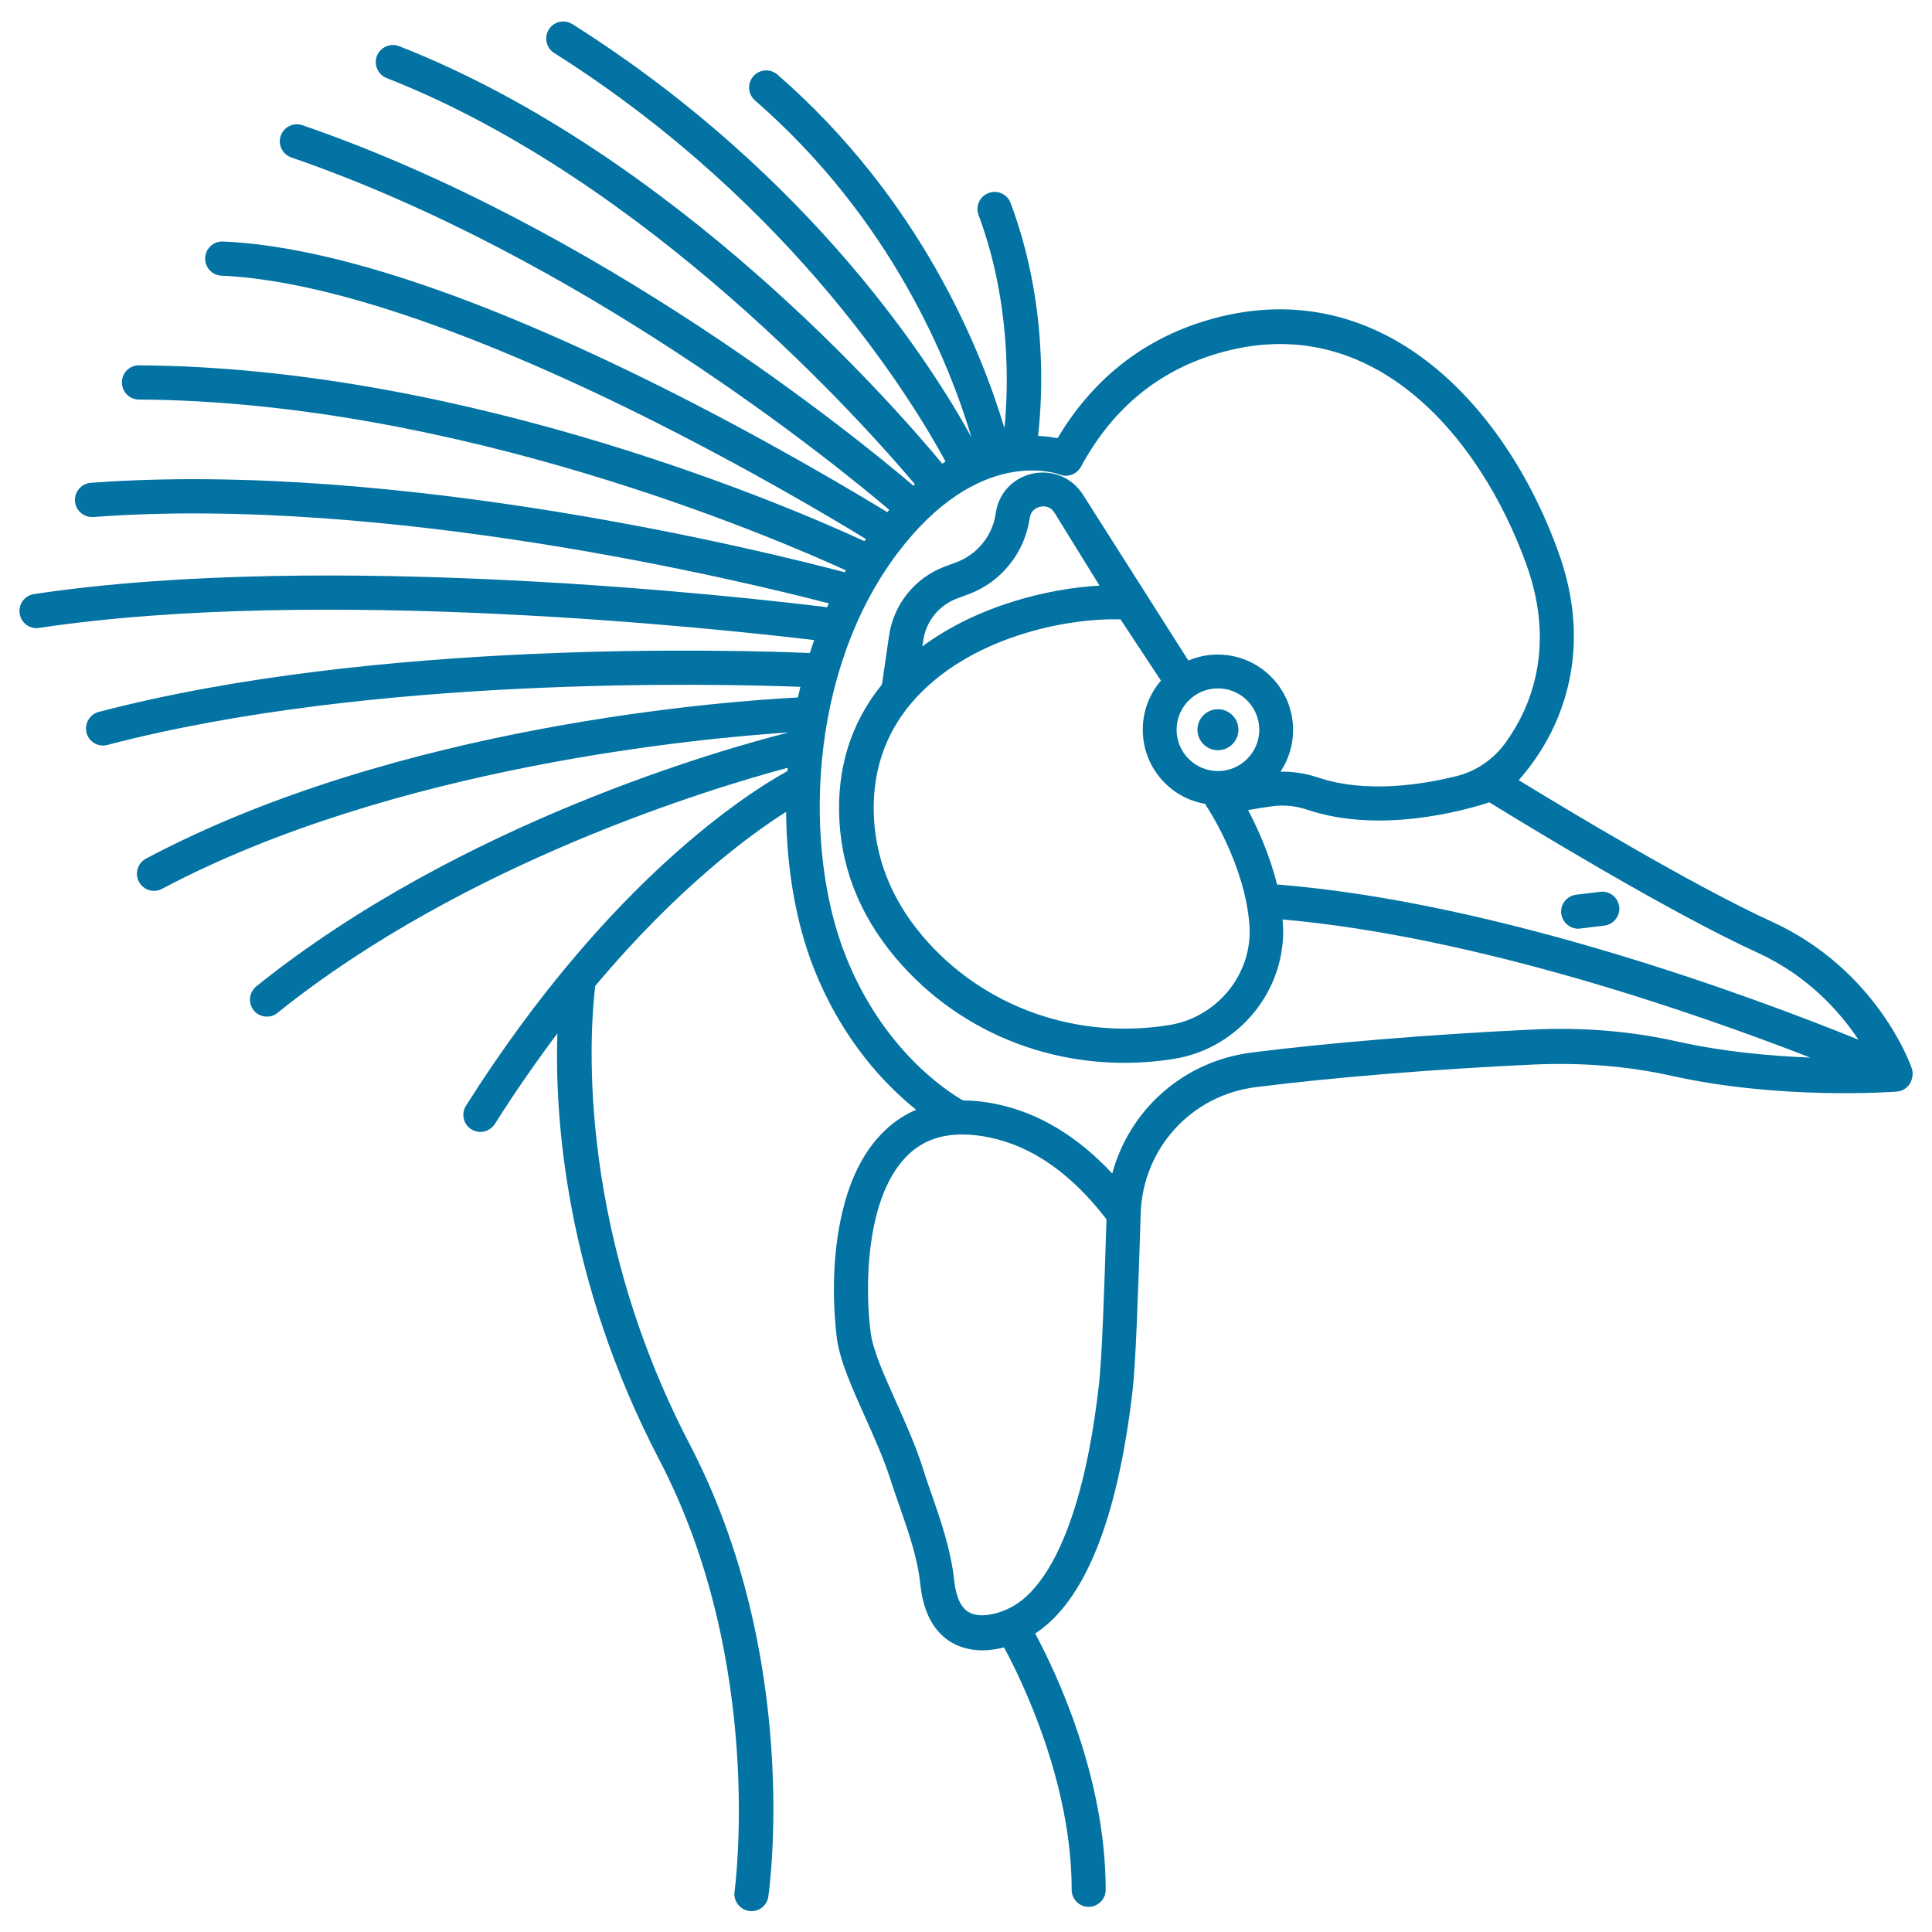 <svg xmlns="http://www.w3.org/2000/svg" viewBox="0 0 1000 1000" style="fill:#0273a2">
<title>Bird SVG icon</title>
<g><path d="M989.5,552.9c-0.7-2.1-18.1-51-72.5-75.9c-40.7-18.6-106.5-58.2-130.9-73.2c5-5.7,11.4-14,16.9-25c9.8-19.7,18.5-51.8,3.7-92.8c-15-41.8-39.3-77-68.2-99.1c-35.2-26.9-76.1-33.7-118.2-19.7c-31,10.3-55.5,30.4-72.9,59.6c-2.7-0.5-6.1-1-10.1-1.2c2.4-21,4.9-69.4-14.2-120.5c-1.7-4.6-6.8-6.9-11.4-5.2c-4.6,1.7-6.9,6.8-5.2,11.4c17,45.7,15.4,90,13.4,110.3c-12-40.1-43.3-118.4-117.5-183c-3.7-3.2-9.3-2.8-12.5,0.9c-3.2,3.7-2.8,9.3,0.9,12.5c70.7,61.5,100.6,135.9,112,174.3c-19.1-34.9-81.5-134.8-206.5-213.8c-4.1-2.6-9.6-1.4-12.2,2.7c-2.6,4.1-1.4,9.6,2.7,12.2c125.6,79.4,187.3,183.1,202.6,211.5c-0.6,0.4-1.2,0.7-1.7,1.1C462.2,209.2,348.7,79.5,206.6,23.9c-4.5-1.8-9.7,0.5-11.5,5c-1.8,4.5,0.5,9.7,5,11.5c135.4,53,247.6,179.6,273.5,210.3c-0.3,0.2-0.5,0.4-0.8,0.7c-29.6-25.2-163-133.9-316.3-186.6c-4.6-1.6-9.6,0.9-11.2,5.5s0.9,9.6,5.5,11.2c148.7,51.2,278.7,156.3,309.5,182.4c-0.3,0.4-0.7,0.8-1,1.2c-16.6-10.1-62.8-37.8-118.8-65.7c-94.5-47-170.2-72-225.1-74.4c-4.9-0.2-9,3.6-9.2,8.5c-0.2,4.9,3.6,9,8.5,9.2c51.6,2.2,126.9,27.3,217.8,72.4c53.5,26.6,98.1,53.1,115.7,63.9c-0.3,0.4-0.5,0.7-0.8,1.1c-33-15.3-203.1-90-375.4-91c0,0,0,0-0.1,0c-4.9,0-8.8,3.9-8.8,8.8c0,4.9,3.9,8.9,8.8,8.9c165.4,1,329.2,71.6,365.9,88.4c-0.2,0.3-0.4,0.7-0.6,1c-38.2-10.1-230.4-58.2-390.2-46.3c-4.9,0.4-8.5,4.6-8.2,9.5c0.4,4.9,4.6,8.5,9.5,8.2c152.5-11.4,335.9,33.1,380.7,44.7c-0.3,0.7-0.6,1.3-0.9,2c-40.5-5-257.6-29.8-410.5-6.8c-4.8,0.7-8.2,5.2-7.4,10.1c0.7,4.8,5.2,8.2,10.1,7.4c145.7-21.9,351.5,0.4,401.1,6.3c-0.8,2.2-1.5,4.5-2.2,6.7c-37.8-1.6-224.6-7.2-368.1,30.5c-4.7,1.2-7.5,6.1-6.3,10.8c1,4,4.6,6.6,8.5,6.6c0.7,0,1.5-0.1,2.2-0.3c136.7-35.8,313.9-31.8,358.8-30.1c-0.4,1.8-0.9,3.6-1.3,5.5c-36.6,1.9-207,14.1-337.4,83.4c-4.3,2.3-6,7.6-3.7,12c1.6,3,4.6,4.7,7.8,4.7c1.4,0,2.8-0.3,4.1-1c119.9-63.6,279.7-78.1,324.5-81c-33.4,8.4-170.1,46.7-275.6,131.4c-3.8,3.1-4.4,8.6-1.4,12.4c1.7,2.2,4.3,3.3,6.9,3.3c1.9,0,3.9-0.6,5.5-2c97-77.9,224.9-116.3,264-126.8c0,0.6-0.1,1.1-0.1,1.7c-18.8,10.3-92.1,55.8-166.4,173.2c-2.6,4.1-1.4,9.6,2.7,12.2c1.5,0.9,3.1,1.4,4.7,1.4c2.9,0,5.8-1.5,7.5-4.1c10.9-17.2,21.8-32.8,32.4-46.9c-1.4,42.9,3.9,127.1,52.8,220.8c54.8,105.1,39.1,221.9,38.9,223.4c-0.7,4.8,2.7,9.3,7.5,10c0.4,0.1,0.8,0.1,1.3,0.1c4.3,0,8.1-3.2,8.7-7.6c0.7-5,16.8-123.6-40.7-234c-60.9-116.9-51-220.5-48.9-237.3c42.6-50.8,80-78.2,98.8-90.1c0.2,30.1,5.4,58.4,14.3,80.9c14.9,37.7,37.3,60.7,53,73.3c-5.8,2.5-11.1,5.9-15.8,10.4c-12.8,11.9-21.1,30.4-24.8,55c-3.7,24.7-1.2,46.9-0.4,53.1c1.6,11.7,7.9,25.6,14.5,40.4c4.8,10.7,9.8,21.8,13.2,32.5c1.5,4.8,3.2,9.5,4.8,14.1c4.8,13.8,9.3,26.8,10.7,40.5c1.6,14.6,7.2,24.7,16.6,30c5.1,2.8,10.4,3.8,15.4,3.8c4.2,0,8.1-0.7,11.3-1.5c9.5,17.6,35,70.2,35,125.5c0,4.9,4,8.8,8.8,8.8s8.8-4,8.8-8.8c0-58.5-25.7-112.6-36.5-132.7c25.6-16.7,42.6-58.8,50.4-125.5c1.7-14.7,2.9-51.7,4.1-87.5l0.1-4.3c1.1-33.7,26.1-61.3,59.6-65.5c39.5-5,93.3-9.4,143.9-11.7c24.7-1.1,48.6,0.8,71.1,5.8c56.4,12.6,114.3,8.4,116.8,8.2c2.7-0.2,5.2-1.7,6.7-4C990,558.4,990.4,555.5,989.5,552.9z M909.7,493.1c26.2,12,42.6,30.6,52.2,45C909.5,516.9,776.6,467,661,457.8c-3.9-15.7-10.2-29.4-15-38.5c3.8-0.7,8.3-1.4,12.7-2c5.8-0.8,12-0.2,17.9,1.8c37.4,12.6,80.7,0.6,94.3-3.8C788.3,426,863.5,472,909.7,493.1z M580,320.6l20.9,31.7c-5.9,6.8-9.4,15.7-9.4,25.4c0,19.3,14,35.3,32.4,38.4c0.2,0.6,0.5,1.1,0.9,1.7c0.2,0.3,19.7,29.8,21.9,61.1c1.8,25-16.5,47.7-41.7,51.7c-46.9,7.5-93.5-8.5-124.6-42.8c-17.2-19-26.6-40.4-28-63.6c-1.4-23.3,5.2-43.7,19.4-60.4c0.1-0.1,0.1-0.1,0.2-0.2C500.6,330.1,551.5,319.7,580,320.6z M477.4,334.6l0.5-3.2c1.4-9.8,8.1-18.1,17.4-21.6l6.2-2.3c8.3-3.1,15.6-8.4,21.1-15.4c5.6-6.9,9.1-15.2,10.4-24c0.6-4.5,4.3-5.6,5.5-5.8c0.3-0.1,0.9-0.2,1.5-0.2c1.7,0,4.1,0.5,5.8,3.3l23.3,37.7C542.5,304.6,505.8,313.5,477.4,334.6z M630.4,399.1c-11.8,0-21.4-9.6-21.4-21.4s9.6-21.4,21.4-21.4c11.8,0,21.4,9.6,21.4,21.4S642.2,399.1,630.4,399.1z M572.7,631.5c-1.1,35.4-2.3,72.1-4,86c-1.2,10.3-4.4,37.5-12.5,63.2c-9,28.6-21.3,46.8-35.8,52.6c-0.1,0.1-0.3,0.1-0.5,0.2c-3.1,1.4-12.4,4.4-18.4,1c-4.1-2.3-6.7-7.9-7.6-16.4c-1.7-15.7-6.7-30.3-11.6-44.4c-1.6-4.5-3.2-9.1-4.6-13.7c-3.7-11.6-8.9-23.2-13.9-34.4c-6.1-13.6-11.8-26.3-13.1-35.5c-3.1-22.8-3-71.5,19.7-92.7c7.3-6.9,16.5-10.2,27.7-10.2c4.4,0,9.2,0.5,14.3,1.6c22,4.6,42.3,18.8,60.3,42.3L572.7,631.5z M793.1,532.9c-51,2.4-105.3,6.8-145.3,11.9c-35.3,4.5-63.2,29.6-72.1,62.6c-18-19.3-38.1-31.4-59.8-35.9c-6.1-1.3-11.9-1.9-17.4-1.9c-7.9-4.5-41.5-25.9-60.9-75.1c-21.7-54.8-19.6-146.3,26.8-208c42.1-55.9,82.4-41.5,84-40.9c4.2,1.7,8.9-0.1,11.1-4c15.3-28.4,37.6-47.7,66.4-57.3c82.6-27.5,140.1,41,164.2,108c15.7,43.7,1.4,75.3-10.9,92.2c-6.2,8.6-15.3,14.8-25.6,17.3c-17.4,4.3-46.6,9-71.5,0.6c-6.3-2.1-12.9-3.1-19.3-3c4.1-6.2,6.5-13.6,6.5-21.6c0-21.5-17.5-39-39-39c-5.4,0-10.5,1.1-15.2,3.1l-54.4-85.6c-5.5-8.9-15.7-13.3-26-11.2c-10.3,2.1-17.9,10.2-19.3,20.6c-0.8,5.6-3.1,11-6.7,15.4c-3.6,4.5-8.3,7.9-13.6,9.9l-6.2,2.3c-15.3,5.8-26.3,19.4-28.7,35.6l-3.7,25.4c-16.2,19.9-23.6,43.8-22,71c1.6,27.3,12.5,52.3,32.5,74.4c35.1,38.8,87.6,56.8,140.5,48.4c34.1-5.4,58.9-36.4,56.5-70.4c0-0.6-0.1-1.2-0.2-1.8c100.7,8.9,214.3,48.6,273.2,71.5c-20-0.8-44.5-2.9-68.3-8.2C844.9,533.8,819.4,531.6,793.1,532.9z"/><circle cx="630.4" cy="377.7" r="10.6"/><path d="M816.9,480.7c0.3,0,0.7,0,1-0.1l12.5-1.5c4.8-0.6,8.3-5,7.7-9.8c-0.6-4.8-5-8.3-9.8-7.7l-12.5,1.5c-4.8,0.6-8.3,5-7.7,9.8C808.7,477.4,812.5,480.7,816.9,480.7z"/></g>
</svg>